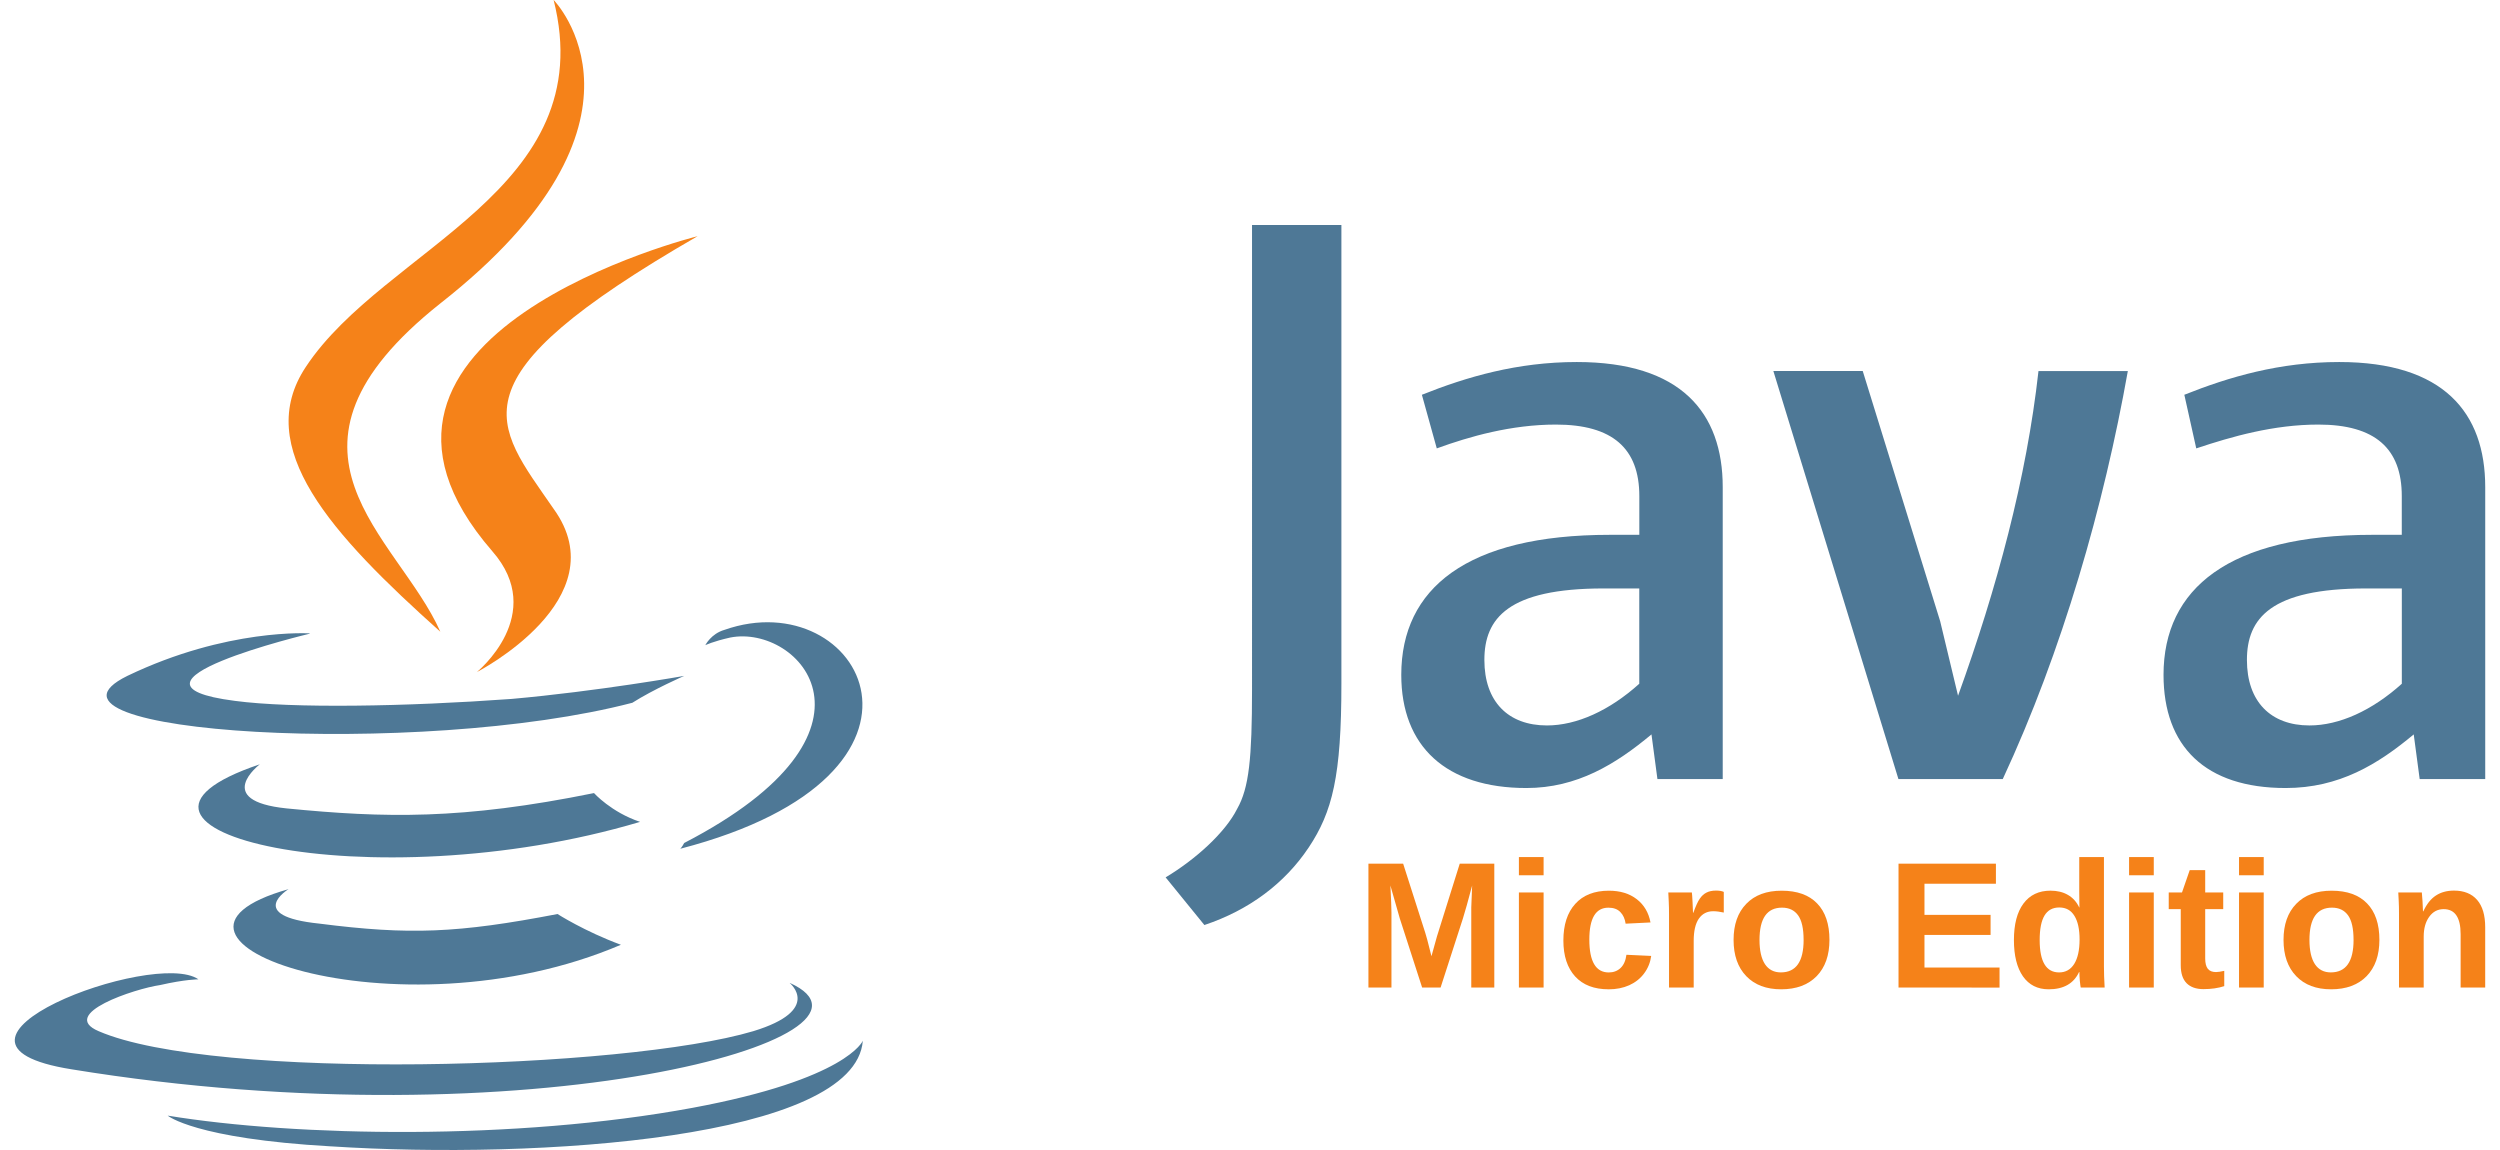 <?xml version="1.0" encoding="UTF-8" standalone="no"?>
<svg
   xmlns:dc="http://purl.org/dc/elements/1.1/"
   xmlns:cc="http://creativecommons.org/ns#"
   xmlns:rdf="http://www.w3.org/1999/02/22-rdf-syntax-ns#"
   xmlns:svg="http://www.w3.org/2000/svg"
   xmlns="http://www.w3.org/2000/svg"
   xmlns:sodipodi="http://sodipodi.sourceforge.net/DTD/sodipodi-0.dtd"
   xmlns:inkscape="http://www.inkscape.org/namespaces/inkscape"
   width="100"
   height="46"
   version="1.1"
   id="svg8"
   sodipodi:docname="logo.svg"
   inkscape:version="0.92.5 (2060ec1f9f, 2020-04-08)">
  <defs
     id="defs12" />
  <sodipodi:namedview
     pagecolor="#ffffff"
     bordercolor="#666666"
     borderopacity="1"
     objecttolerance="10"
     gridtolerance="10"
     guidetolerance="10"
     inkscape:pageopacity="0"
     inkscape:pageshadow="2"
     inkscape:window-width="3840"
     inkscape:window-height="2065"
     id="namedview10"
     showgrid="false"
     inkscape:zoom="4.9052771"
     inkscape:cx="0.70412085"
     inkscape:cy="31.053068"
     inkscape:window-x="0"
     inkscape:window-y="0"
     inkscape:window-maximized="1"
     inkscape:current-layer="svg8" />
  <path
     d="m 11.547,35.562 c 0,0 -1.767,1.075 1.23,1.383 3.6,0.46 5.53,0.384 9.524,-0.384 0,0 1.075,0.69 2.535,1.23 -8.987,3.84 -20.354,-0.23 -13.288,-2.227 z m -1.152,-4.992 c 0,0 -1.92,1.46 1.075,1.767 3.917,0.384 7,0.46 12.29,-0.614 0,0 0.69,0.768 1.843,1.152 -10.83,3.226 -22.966,0.307 -15.208,-2.304 z m 21.2,8.756 c 0,0 1.306,1.075 -1.46,1.92 -5.146,1.536 -21.583,1.997 -26.192,0 -1.613,-0.69 1.46,-1.7 2.458,-1.843 1,-0.23 1.536,-0.23 1.536,-0.23 -1.766,-1.23 -11.752,2.535 -5.07,3.6 18.357,2.995 33.488,-1.306 28.726,-3.456 z m -19.204,-13.979 c 0,0 -8.372,1.997 -2.996,2.688 2.304,0.307 6.836,0.23 11.06,-0.077 3.456,-0.307 6.913,-0.922 6.913,-0.922 0,0 -1.23,0.538 -2.074,1.075 -8.526,2.227 -24.886,1.23 -20.2,-1.075 3.994,-1.92 7.297,-1.7 7.297,-1.7 z m 14.978,8.372 c 8.602,-4.455 4.608,-8.756 1.843,-8.218 -0.69,0.154 -1,0.307 -1,0.307 0,0 0.23,-0.46 0.768,-0.614 5.453,-1.92 9.755,5.76 -1.767,8.756 0,0 0.077,-0.077 0.154,-0.23 z m -14.132,12.135 c 8.295,0.538 20.97,-0.307 21.276,-4.224 0,0 -0.614,1.536 -6.836,2.688 -7.066,1.306 -15.822,1.152 -20.97,0.307 0,0 1.075,0.922 6.53,1.23 z"
     id="path2"
     inkscape:connector-curvature="0"
     style="fill:#4e7896" />
  <path
     d="m 22.146,-1.6855043e-4 c 0,0 4.762,4.84 -4.532,12.136 -7.45,5.914 -1.7,9.294 0,13.134 -4.378,-3.917 -7.527,-7.373 -5.377,-10.6 3.15,-4.762 11.828,-7.066 9.908,-14.67 z M 19.688,22.044 c 2.227,2.535 -0.615,4.84 -0.615,4.84 0,0 5.684,-2.92 3.072,-6.53 -2.38,-3.456 -4.224,-5.146 5.76,-10.907 0,0 -15.746,3.917 -8.218,12.596 z"
     id="path4"
     inkscape:connector-curvature="0"
     style="fill:#f58219" />
  <path
     d="m 68.909,31.162 v -11.677 c 0,-2.98 -1.668,-5.004 -5.838,-5.004 -2.383,0 -4.41,0.596 -6.196,1.31 l 0.596,2.145 c 1.31,-0.477 2.98,-0.953 4.766,-0.953 2.264,0 3.336,0.953 3.336,2.86 v 1.55 h -1.182 c -5.72,0 -8.34,2.145 -8.34,5.6 0,2.86 1.787,4.528 5.004,4.528 2.026,0 3.575,-0.953 5.004,-2.145 l 0.238,1.787 h 2.62 z m -3.338,-3.812 c -1.19,1.072 -2.502,1.668 -3.694,1.668 -1.55,0 -2.502,-0.953 -2.502,-2.62 0,-1.667 0.953,-2.86 4.766,-2.86 h 1.43 v 3.813 z m 14.536,3.813 h -4.17 l -5.003,-16.323 h 3.575 l 3.098,10.01 0.715,2.98 c 1.55,-4.29 2.74,-8.698 3.217,-12.987 h 3.574 c -0.953,5.362 -2.62,11.2 -5.004,16.323 z m 19.302,0 v -11.678 c 0,-2.98 -1.668,-5.004 -5.84,-5.004 -2.383,0 -4.408,0.596 -6.196,1.31 l 0.477,2.145 c 1.43,-0.477 3.098,-0.953 4.885,-0.953 2.264,0 3.336,0.953 3.336,2.86 v 1.55 h -1.19 c -5.72,0 -8.34,2.145 -8.34,5.6 0,2.86 1.668,4.528 4.885,4.528 2.145,0 3.694,-0.953 5.123,-2.145 l 0.238,1.787 h 2.62 z m -3.336,-3.813 c -1.19,1.072 -2.502,1.668 -3.694,1.668 -1.55,0 -2.502,-0.953 -2.502,-2.62 0,-1.667 0.953,-2.86 4.766,-2.86 h 1.43 v 3.813 z m -43.728,6.553 c -0.953,1.43 -2.383,2.502 -4.17,3.098 l -1.55,-1.906 c 1.192,-0.715 2.383,-1.787 2.86,-2.74 0.477,-0.834 0.596,-2.026 0.596,-4.766 V 9 h 3.575 V 27.35 c 0,3.694 -0.358,5.123 -1.31,6.553 z"
     id="path6"
     inkscape:connector-curvature="0"
     style="fill:#4e7896" />
  <g
     aria-label="Micro Edition"
     style="font-style:normal;font-variant:normal;font-weight:bold;font-stretch:normal;font-size:7.2px;line-height:1.25;font-family:KacstArt;-inkscape-font-specification:'KacstArt Bold';letter-spacing:0px;word-spacing:0px;fill:#f58219;fill-opacity:1;stroke:none;stroke-width:0.9"
     id="text4755-3-0"
     transform="translate(0.523,0.306)">
    <path
       d="m 58.328,39.196 v -3.003 q 0,-0.102 0,-0.204 0.004,-0.102 0.035,-0.875 -0.25,0.946 -0.369,1.318 l -0.893,2.763 H 56.362 l -0.893,-2.763 -0.376,-1.318 q 0.042,0.816 0.042,1.079 v 3.003 h -0.921 v -4.954 h 1.389 l 0.886,2.77 0.077,0.267 0.169,0.664 0.221,-0.795 0.911,-2.908 h 1.382 v 4.954 z"
       style="font-style:normal;font-variant:normal;font-weight:bold;font-stretch:normal;font-family:KacstArt;-inkscape-font-specification:'KacstArt Bold';fill:#f58219;fill-opacity:1;stroke-width:0.9"
       id="path4822-3"
       inkscape:connector-curvature="0" />
    <path
       d="m 60.233,34.706 v -0.728 h 0.988 v 0.728 z m 0,4.49 V 35.392 h 0.988 v 3.804 z"
       style="font-style:normal;font-variant:normal;font-weight:bold;font-stretch:normal;font-family:KacstArt;-inkscape-font-specification:'KacstArt Bold';fill:#f58219;fill-opacity:1;stroke-width:0.9"
       id="path4824-9"
       inkscape:connector-curvature="0" />
    <path
       d="m 63.819,39.266 q -0.865,0 -1.336,-0.513 -0.471,-0.517 -0.471,-1.438 0,-0.942 0.475,-1.466 0.475,-0.527 1.347,-0.527 0.672,0 1.111,0.338 0.439,0.338 0.552,0.932 l -0.995,0.049 q -0.042,-0.292 -0.211,-0.464 -0.169,-0.176 -0.478,-0.176 -0.763,0 -0.763,1.276 0,1.315 0.777,1.315 0.281,0 0.471,-0.176 0.19,-0.179 0.236,-0.531 l 0.991,0.046 q -0.053,0.39 -0.281,0.696 -0.225,0.306 -0.594,0.475 -0.369,0.165 -0.83,0.165 z"
       style="font-style:normal;font-variant:normal;font-weight:bold;font-stretch:normal;font-family:KacstArt;-inkscape-font-specification:'KacstArt Bold';fill:#f58219;fill-opacity:1;stroke-width:0.9"
       id="path4826-1"
       inkscape:connector-curvature="0" />
    <path
       d="m 66.238,39.196 v -2.911 q 0,-0.313 -0.011,-0.52 -0.007,-0.211 -0.018,-0.373 h 0.942 q 0.011,0.063 0.028,0.387 0.018,0.32 0.018,0.425 h 0.014 q 0.144,-0.401 0.257,-0.563 0.113,-0.165 0.267,-0.243 0.155,-0.081 0.387,-0.081 0.19,0 0.306,0.053 v 0.826 q -0.239,-0.053 -0.422,-0.053 -0.369,0 -0.577,0.299 -0.204,0.299 -0.204,0.886 v 1.867 z"
       style="font-style:normal;font-variant:normal;font-weight:bold;font-stretch:normal;font-family:KacstArt;-inkscape-font-specification:'KacstArt Bold';fill:#f58219;fill-opacity:1;stroke-width:0.9"
       id="path4828-9"
       inkscape:connector-curvature="0" />
    <path
       d="m 72.655,37.29 q 0,0.925 -0.513,1.452 -0.513,0.524 -1.42,0.524 -0.889,0 -1.396,-0.527 -0.506,-0.527 -0.506,-1.449 0,-0.918 0.506,-1.441 0.506,-0.527 1.417,-0.527 0.932,0 1.42,0.51 0.492,0.506 0.492,1.459 z m -1.034,0 q 0,-0.679 -0.221,-0.984 -0.221,-0.306 -0.643,-0.306 -0.9,0 -0.9,1.29 0,0.636 0.218,0.97 0.221,0.33 0.636,0.33 0.911,0 0.911,-1.301 z"
       style="font-style:normal;font-variant:normal;font-weight:bold;font-stretch:normal;font-family:KacstArt;-inkscape-font-specification:'KacstArt Bold';fill:#f58219;fill-opacity:1;stroke-width:0.9"
       id="path4830-6"
       inkscape:connector-curvature="0" />
    <path
       d="m 75.418,39.196 v -4.954 h 3.896 v 0.802 h -2.858 v 1.245 h 2.644 v 0.802 h -2.644 v 1.304 h 3.003 v 0.802 z"
       style="font-style:normal;font-variant:normal;font-weight:bold;font-stretch:normal;font-family:KacstArt;-inkscape-font-specification:'KacstArt Bold';fill:#f58219;fill-opacity:1;stroke-width:0.9"
       id="path4832-9"
       inkscape:connector-curvature="0" />
    <path
       d="m 82.706,39.196 q -0.014,-0.053 -0.035,-0.264 -0.018,-0.214 -0.018,-0.355 h -0.014 q -0.32,0.689 -1.216,0.689 -0.664,0 -1.027,-0.517 -0.362,-0.52 -0.362,-1.452 0,-0.946 0.38,-1.459 0.383,-0.517 1.083,-0.517 0.404,0 0.696,0.169 0.295,0.169 0.454,0.503 h 0.007 l -0.007,-0.626 v -1.389 h 0.988 v 4.388 q 0,0.352 0.028,0.83 z m -0.046,-1.923 q 0,-0.615 -0.207,-0.946 -0.204,-0.334 -0.605,-0.334 -0.397,0 -0.591,0.323 -0.193,0.32 -0.193,0.981 0,1.294 0.777,1.294 0.39,0 0.605,-0.341 0.214,-0.345 0.214,-0.977 z"
       style="font-style:normal;font-variant:normal;font-weight:bold;font-stretch:normal;font-family:KacstArt;-inkscape-font-specification:'KacstArt Bold';fill:#f58219;fill-opacity:1;stroke-width:0.9"
       id="path4834-3"
       inkscape:connector-curvature="0" />
    <path
       d="m 84.64,34.706 v -0.728 h 0.988 v 0.728 z m 0,4.49 V 35.392 h 0.988 v 3.804 z"
       style="font-style:normal;font-variant:normal;font-weight:bold;font-stretch:normal;font-family:KacstArt;-inkscape-font-specification:'KacstArt Bold';fill:#f58219;fill-opacity:1;stroke-width:0.9"
       id="path4836-3"
       inkscape:connector-curvature="0" />
    <path
       d="m 87.614,39.259 q -0.436,0 -0.672,-0.236 Q 86.707,38.785 86.707,38.303 V 36.06 H 86.226 V 35.392 h 0.531 l 0.309,-0.893 h 0.619 v 0.893 h 0.721 v 0.668 h -0.721 v 1.976 q 0,0.278 0.105,0.411 0.105,0.13 0.327,0.13 0.116,0 0.33,-0.049 v 0.612 Q 88.082,39.259 87.614,39.259 Z"
       style="font-style:normal;font-variant:normal;font-weight:bold;font-stretch:normal;font-family:KacstArt;-inkscape-font-specification:'KacstArt Bold';fill:#f58219;fill-opacity:1;stroke-width:0.9"
       id="path4838-8"
       inkscape:connector-curvature="0" />
    <path
       d="m 89.038,34.706 v -0.728 h 0.988 v 0.728 z m 0,4.49 V 35.392 h 0.988 v 3.804 z"
       style="font-style:normal;font-variant:normal;font-weight:bold;font-stretch:normal;font-family:KacstArt;-inkscape-font-specification:'KacstArt Bold';fill:#f58219;fill-opacity:1;stroke-width:0.9"
       id="path4840-0"
       inkscape:connector-curvature="0" />
    <path
       d="m 94.653,37.29 q 0,0.925 -0.513,1.452 -0.513,0.524 -1.42,0.524 -0.889,0 -1.396,-0.527 -0.506,-0.527 -0.506,-1.449 0,-0.918 0.506,-1.441 0.506,-0.527 1.417,-0.527 0.932,0 1.42,0.51 0.492,0.506 0.492,1.459 z m -1.034,0 q 0,-0.679 -0.221,-0.984 -0.221,-0.306 -0.643,-0.306 -0.9,0 -0.9,1.29 0,0.636 0.218,0.97 0.221,0.33 0.636,0.33 0.911,0 0.911,-1.301 z"
       style="font-style:normal;font-variant:normal;font-weight:bold;font-stretch:normal;font-family:KacstArt;-inkscape-font-specification:'KacstArt Bold';fill:#f58219;fill-opacity:1;stroke-width:0.9"
       id="path4842-5"
       inkscape:connector-curvature="0" />
    <path
       d="m 97.902,39.196 v -2.134 q 0,-1.002 -0.679,-1.002 -0.359,0 -0.58,0.309 -0.218,0.306 -0.218,0.788 v 2.039 h -0.988 v -2.953 q 0,-0.306 -0.011,-0.499 -0.007,-0.197 -0.018,-0.352 h 0.942 q 0.011,0.067 0.028,0.359 0.018,0.288 0.018,0.397 h 0.014 q 0.2,-0.436 0.503,-0.633 0.302,-0.197 0.721,-0.197 0.605,0 0.928,0.373 0.323,0.373 0.323,1.09 v 2.415 z"
       style="font-style:normal;font-variant:normal;font-weight:bold;font-stretch:normal;font-family:KacstArt;-inkscape-font-specification:'KacstArt Bold';fill:#f58219;fill-opacity:1;stroke-width:0.9"
       id="path4844-6"
       inkscape:connector-curvature="0" />
  </g>
</svg>
